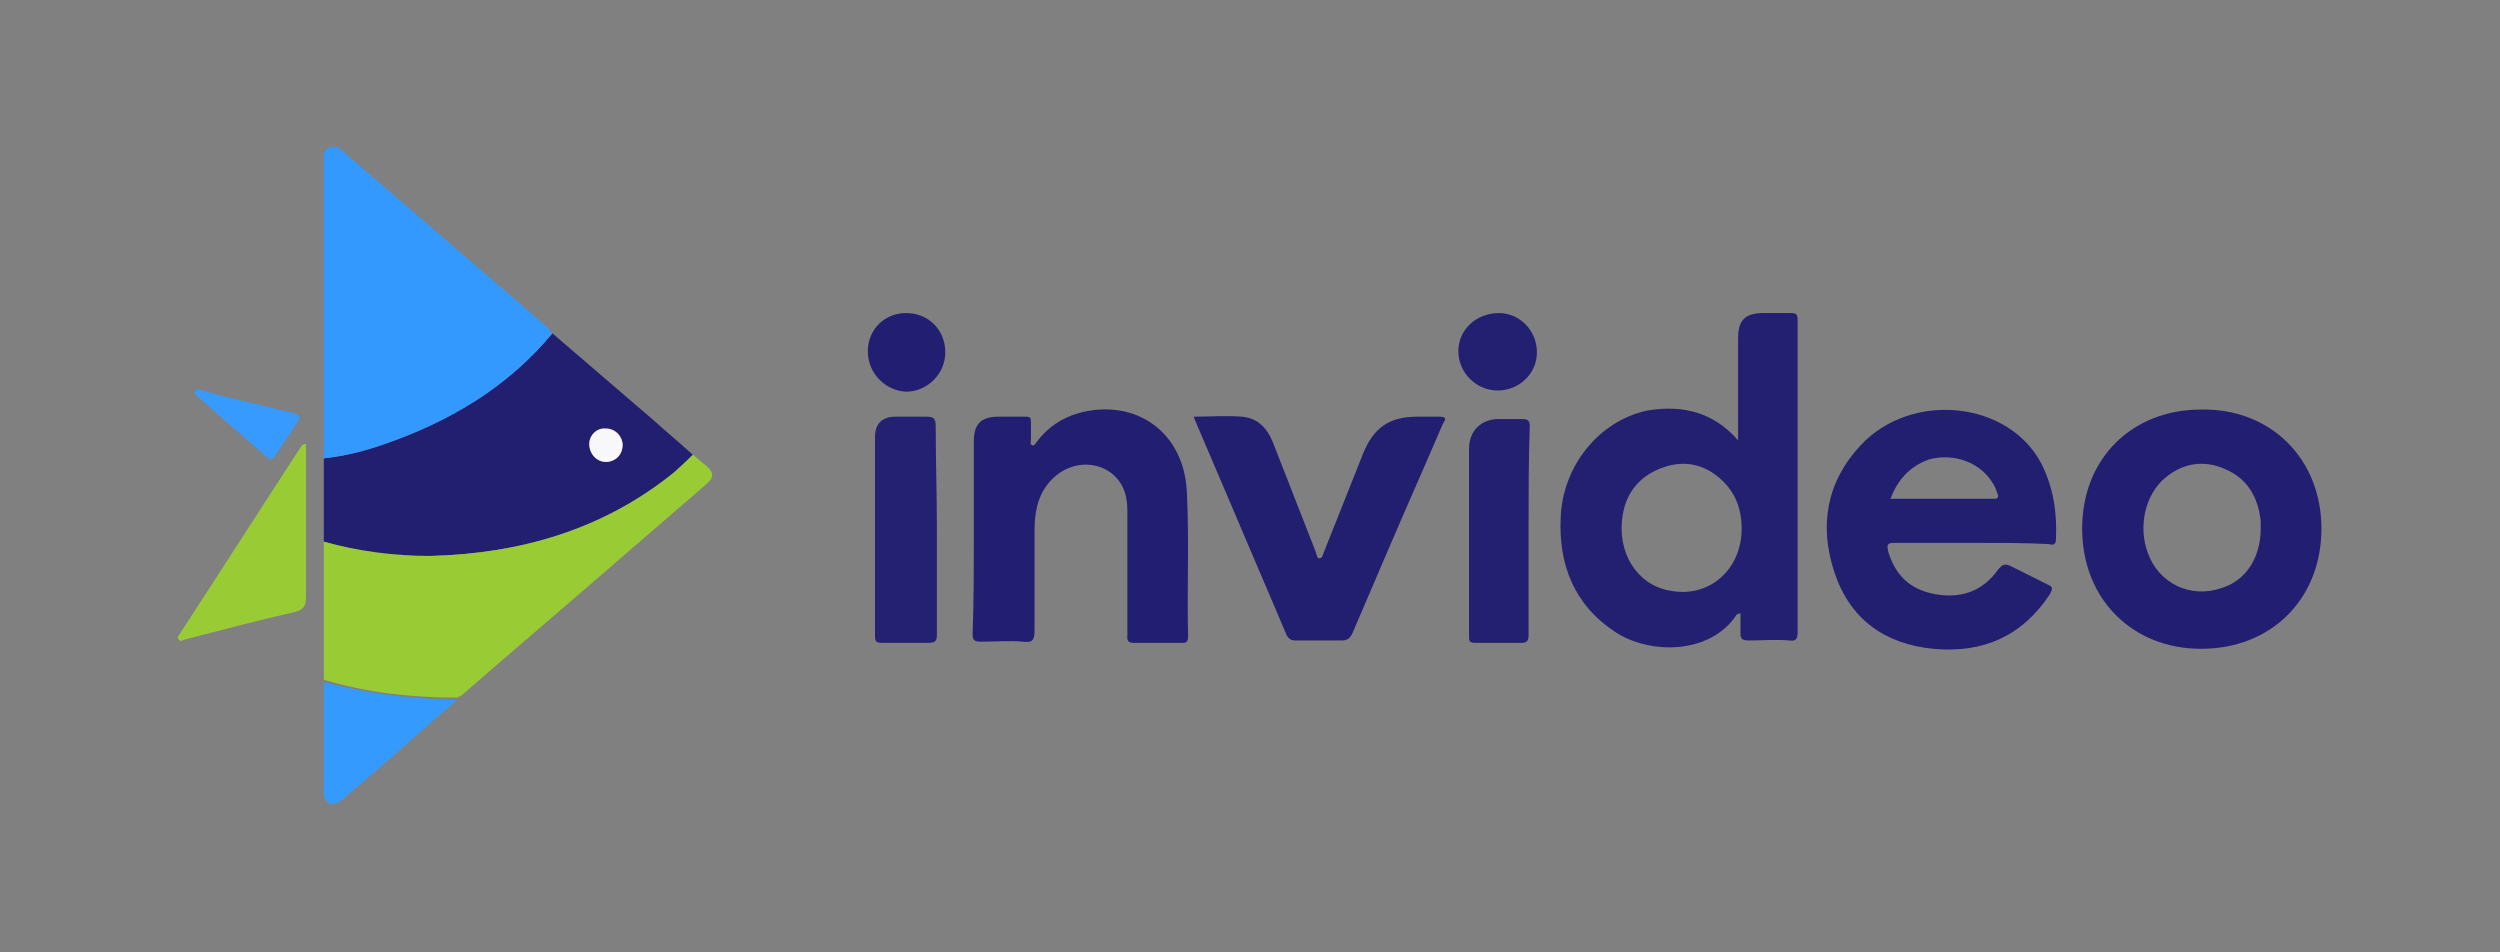 <?xml version="1.0" encoding="UTF-8"?> <svg xmlns="http://www.w3.org/2000/svg" width="210" height="80"><rect width="100%" height="100%" fill="#808080" stroke="none"/><style>.st0{fill:#221e70}.st1{fill:#231f71}.st4{fill:#221e71}</style><g id="Layer_1"><path class="st0" d="M27.2 45.5v-7c1.8-.2 3.4-.6 5.1-1.2 5.5-1.9 10.3-4.8 14.1-9.3 2.8 2.4 5.7 4.9 8.5 7.3 1.1 1 2.2 1.9 3.3 2.9-.5.5-1.1 1-1.6 1.5-6 4.8-12.9 6.8-20.4 7-3 .1-6-.3-9-1.2zm25.1-8.1c0-.8-.6-1.4-1.4-1.4-.8 0-1.4.6-1.4 1.3 0 .8.6 1.5 1.4 1.5.7 0 1.3-.6 1.4-1.4z"></path><path class="st1" d="M146 37v-8.6c0-1.5.6-2.1 2.1-2.1h2.3c.5 0 .6.1.6.6v26.2c0 .5-.1.8-.7.7-1.1-.1-2.3 0-3.4 0-.5 0-.7-.1-.7-.6v-1.7c-.2.1-.3.1-.3.1-2.2 3.4-7.3 3.4-10.2 1.5-3.5-2.3-4.8-5.7-4.6-9.7.2-4.3 3.2-8 7.2-8.9 2.3-.4 5.3-.3 7.7 2.5zm.3 7.4c0-1.6-.5-3-1.7-4.1-1.4-1.3-3.1-1.7-5-1s-3 2.1-3.3 4c-.5 3.1 1.2 5.8 3.9 6.3 3.3.7 6.1-1.7 6.1-5.2z"></path><path d="M46.4 28c-3.7 4.5-8.6 7.4-14.1 9.3-1.7.6-3.3 1-5.1 1.2v-3.1-21.8c0-.5-.1-1 .5-1.2.5-.2.9.1 1.2.4 5.7 4.9 11.5 9.9 17.2 14.8.1.3.2.4.3.4z" fill="#3499fe"></path><path d="M27.2 45.5c2.9.8 5.9 1.2 9 1.2 7.5-.2 14.5-2.2 20.4-7 .6-.5 1.1-1 1.6-1.5.4.3.7.6 1.1.9.7.6.7 1 0 1.6l-6.6 5.7c-4.6 4-9.2 7.9-13.8 11.9-.1.1-.3.2-.5.3-3.8 0-7.5-.4-11.2-1.5V45.5z" fill="#98cb34"></path><path class="st0" d="M165.6 45.6h-6.5c-.6 0-.6.2-.5.7.6 2 1.8 3.2 3.9 3.6 2.2.4 4-.2 5.3-2 .4-.5.6-.6 1.2-.3l3 1.5c.5.2.4.4.2.8-2.3 3.5-5.6 5-9.8 4.6-4.1-.4-7-2.5-8.3-6.4-1.3-3.9-.7-7.6 2.2-10.7 4.3-4.6 12.5-3.7 15.2 1.6 1 2 1.3 4.1 1.2 6.3 0 .5-.3.5-.6.4-2.1-.1-4.3-.1-6.5-.1zm-6.8-3.7h8.7c.3 0 .4-.1.3-.4-.1-.3-.2-.6-.4-.9-1-1.7-3.2-2.6-5.4-2-1.6.6-2.6 1.7-3.2 3.3z"></path><path class="st4" d="M195 44.4c0 5.9-4.2 10.1-10.1 10.1-5.8 0-10-4.2-10-10.1 0-5.9 4.2-10 10-10 5.9-.1 10.1 4.2 10.1 10zm-5.1 0v-.6c-.2-2-1.1-3.6-3-4.4-1.8-.8-3.6-.5-5.1.8-1.6 1.4-2.2 4-1.4 6.2.9 2.6 3.6 3.9 6.2 3 2-.6 3.3-2.5 3.3-5zM81.8 45.1v-8c0-1.5.6-2.1 2.1-2.1h2.3c.3 0 .4.1.4.4v1.5c0 .2-.1.4.1.5.2.1.3-.2.4-.3.9-1.2 2.1-2 3.5-2.4 4.8-1.3 8.9 1.6 9.1 6.7.2 4 0 8.1.1 12.1 0 .3-.1.5-.4.5h-4.2c-.6 0-.5-.4-.5-.7v-10c0-.5 0-1-.1-1.5-.5-2.6-3.5-3.6-5.7-2-1.6 1.2-2 2.9-2 4.8V53c0 .8-.2 1-1 .9-1.2-.1-2.3 0-3.5 0-.5 0-.7-.1-.7-.6.1-2.8.1-5.5.1-8.2z"></path><path class="st0" d="M100.3 35c1.3 0 2.7-.1 4 0 1.3.1 2.1.9 2.6 2.1 1.2 3.1 2.4 6.1 3.6 9.2.1.2.1.6.3.6.3 0 .3-.3.4-.5 1.1-2.8 2.2-5.5 3.3-8.3.9-2.2 2.2-3.1 4.6-3.1h1.8c.7 0 .5.3.3.6-1.5 3.5-3.1 7.1-4.6 10.6-1 2.3-2 4.7-3 7-.2.4-.4.6-.9.6h-3.9c-.3 0-.5-.1-.7-.4l-7.8-18.3V35z"></path><path d="M78.7 44.5v8.8c0 .5-.1.7-.7.7h-3.9c-.5 0-.6-.1-.6-.6V36.7c0-1.1.6-1.7 1.7-1.7h2.6c.6 0 .8.1.8.8 0 2.8.1 5.8.1 8.7z" fill="#252172"></path><path class="st1" d="M128.4 44.5v8.8c0 .5-.1.7-.6.7h-3.9c-.4 0-.5-.1-.5-.5V37.7c0-1.5 1-2.5 2.5-2.5h2c.5 0 .6.2.6.6-.1 2.8-.1 5.7-.1 8.7z"></path><path d="M25.7 37.3v12.9c0 .7-.2 1-.9 1.2-3.1.7-6.1 1.5-9.2 2.3-.2 0-.4.3-.6 0-.2-.2.1-.4.2-.6l9.9-15.3c.2-.2.2-.5.6-.5z" fill="#99cc34"></path><path d="M27.2 57.3c3.7 1 7.4 1.4 11.2 1.5-2.6 2.2-5.1 4.5-7.7 6.7l-2.1 1.8c-.3.2-.6.3-.9.2-.3-.2-.5-.4-.5-.8v-9.4z" fill="#359afd"></path><path class="st1" d="M129.1 29.6c0 1.8-1.5 3.2-3.3 3.2-1.8 0-3.3-1.5-3.3-3.3 0-1.8 1.5-3.2 3.4-3.2 1.8 0 3.2 1.5 3.2 3.3z"></path><path class="st4" d="M72.9 29.5c0-1.8 1.4-3.2 3.2-3.2 1.9 0 3.3 1.4 3.3 3.3 0 1.8-1.5 3.3-3.3 3.3a3.4 3.4 0 01-3.2-3.4z"></path><path d="M16.6 32.7c.6.2 1.2.3 1.8.5 2.1.5 4.1 1 6.2 1.5.6.1.7.4.3.9l-1.8 2.7c-.2.3-.4.4-.7.1-1.9-1.7-3.9-3.4-5.8-5.1-.1-.1-.3-.2-.2-.4 0-.2.1-.2.2-.2z" fill="#369afe"></path><path d="M52.3 37.4c0 .8-.6 1.4-1.4 1.4-.8 0-1.4-.7-1.4-1.5s.7-1.4 1.4-1.3c.8 0 1.4.7 1.4 1.4z" fill="#f8f8fa"></path></g></svg> 